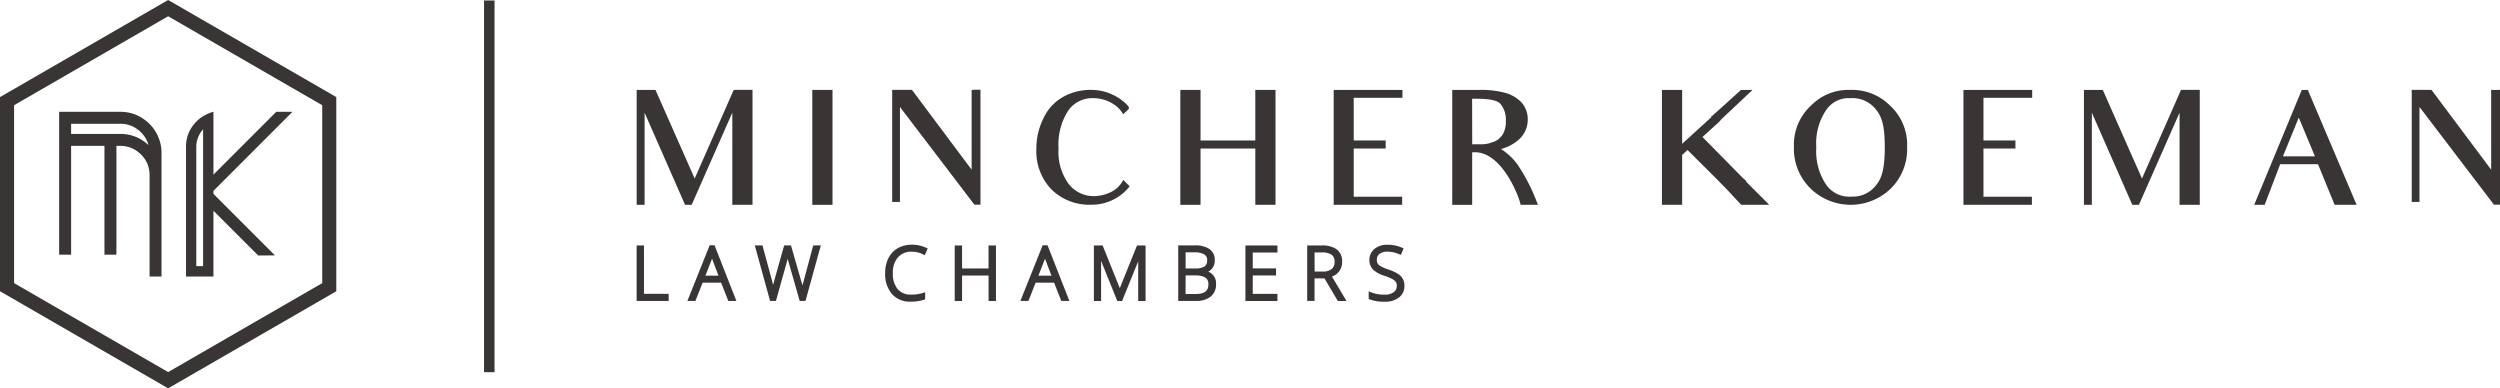 <svg id="Group_7" data-name="Group 7" xmlns="http://www.w3.org/2000/svg" xmlns:xlink="http://www.w3.org/1999/xlink" width="263.248" height="40.891" viewBox="0 0 263.248 40.891">
  <defs>
    <clipPath id="clip-path">
      <rect id="Rectangle_192" data-name="Rectangle 192" width="263.248" height="40.891" fill="#3a3535"/>
    </clipPath>
  </defs>
  <rect id="Rectangle_191" data-name="Rectangle 191" width="1.106" height="39.141" transform="translate(50.969 0.05)" fill="#3a3535"/>
  <g id="Group_6" data-name="Group 6">
    <g id="Group_5" data-name="Group 5" clip-path="url(#clip-path)">
      <path id="Path_4" data-name="Path 4" d="M39.3,58.246a4.215,4.215,0,0,0-2.453-.762H30.4V72.525h1.259V61.071H35.17V72.525H36.43V61.071h.417a2.991,2.991,0,0,1,1.722.531,3.186,3.186,0,0,1,1.145,1.411,3.283,3.283,0,0,1,.207,1.155V74.827h1.259V61.841a4.063,4.063,0,0,0-.31-1.62,4.237,4.237,0,0,0-1.57-1.974m.5,2.735a4.462,4.462,0,0,0-.5-.407,4.216,4.216,0,0,0-2.452-.762h-5.19V58.743h5.19a2.991,2.991,0,0,1,1.722.532,3.183,3.183,0,0,1,1.141,1.4Z" transform="translate(-24.171 -45.71)" fill="#3a3535"/>
      <path id="Path_5" data-name="Path 5" d="M35.412,30.668V10.223l-.076-.044L17.782.044,17.706,0,17.63.044.076,10.179,0,10.223V30.668l.076.044L17.63,40.847l.076.044.076-.044L35.337,30.712ZM33.93,11.079V29.812L17.706,39.179,1.483,29.812V11.079L17.706,1.712Z" fill="#3a3535"/>
      <path id="Path_6" data-name="Path 6" d="M98.339,74.782h.152V67.857l4.664,4.664.045.045h.063l1.343-.005h.364l-.258-.258-6.222-6.222V65.76l8.062-8.062.259-.259h-1.707l-.044.044-6.57,6.57V57.427l-.2.066a4.627,4.627,0,0,0-1.088.536,3.983,3.983,0,0,0-1.343,1.689A3.863,3.863,0,0,0,95.6,61.1V74.782h2.744Zm-1.654-1.09V61.1a2.551,2.551,0,0,1,.049-.5,2.518,2.518,0,0,1,.147-.481,2.611,2.611,0,0,1,.519-.83v14.4Z" transform="translate(-76.015 -45.665)" fill="#3a3535"/>
      <path id="Path_7" data-name="Path 7" d="M337.664,46.227h-.145l-.059.133-4.052,9.2-4.068-9.2-.059-.133H327.3v12.1h.834v-9.7l4.2,9.563.059.133h.7l.059-.133,4.218-9.567v9.7h2.128v-12.1h-1.825Z" transform="translate(-260.259 -36.759)" fill="#3a3535"/>
      <path id="Path_8" data-name="Path 8" d="M417.821,46.227H417.6v12.1h2.128v-12.1h-1.906Z" transform="translate(-332.066 -36.759)" fill="#3a3535"/>
      <path id="Path_9" data-name="Path 9" d="M467.269,46.227h-.223v8.4l-6.217-8.315-.067-.089h-2.082v11.8h.818v-10l7.772,10.2.067.088h.641v-12.1h-.708Z" transform="translate(-364.734 -36.759)" fill="#3a3535"/>
      <path id="Path_10" data-name="Path 10" d="M542.152,55.908l-.194-.2-.154.235a2.836,2.836,0,0,1-1.187,1.053,4.182,4.182,0,0,1-1.75.416,3.341,3.341,0,0,1-2.662-1.265,5.7,5.7,0,0,1-1.079-3.739,6.612,6.612,0,0,1,.993-3.963,3.073,3.073,0,0,1,2.636-1.349,3.883,3.883,0,0,1,2.453.843,2.592,2.592,0,0,1,.58.624l.146.226.195-.185.324-.307.069-.066V48l-.052-.062a5.03,5.03,0,0,0-1.574-1.171,5.274,5.274,0,0,0-2.383-.543,5.9,5.9,0,0,0-2.908.74,4.932,4.932,0,0,0-2.083,2.283,7.168,7.168,0,0,0-.734,3.235,5.8,5.8,0,0,0,1.6,4.234,5.678,5.678,0,0,0,4.139,1.6,5.074,5.074,0,0,0,3.953-1.774l.135-.153-.141-.148Z" transform="translate(-423.662 -36.759)" fill="#3a3535"/>
      <path id="Path_11" data-name="Path 11" d="M616.838,58.1V46.227h-2.128v5.324h-5.768V46.227h-2.128v12.1h2.128V52.4h5.768v5.922h2.128Z" transform="translate(-482.526 -36.759)" fill="#3a3535"/>
      <path id="Path_12" data-name="Path 12" d="M685.883,46.227h-.223v12.1h7.209v-.85h-5.1V52.4h3.366v-.85h-3.366v-4.49h5.13v-.834h-7.019Z" transform="translate(-545.224 -36.759)" fill="#3a3535"/>
      <path id="Path_13" data-name="Path 13" d="M753.773,58.323h1.834l-.126-.307a19.357,19.357,0,0,0-1.952-3.818,6.194,6.194,0,0,0-1.821-1.748,4.4,4.4,0,0,0,1.923-1.032,2.8,2.8,0,0,0,.9-2.088,2.641,2.641,0,0,0-.688-1.815,3.727,3.727,0,0,0-1.771-1,9.491,9.491,0,0,0-2.731-.284h-2.763v12.1h2.1V52.789h.279c2.841,0,4.581,4.53,4.784,5.364Zm-5.1-11.165h.505c1.382,0,2.176.18,2.5.567a2.616,2.616,0,0,1,.547,1.767,2.854,2.854,0,0,1-.162,1.066,1.712,1.712,0,0,1-.43.679l0,0,0,0a1.685,1.685,0,0,1-.713.461c-.067.02-.133.042-.2.064a2.9,2.9,0,0,1-.9.186h-1.137Z" transform="translate(-593.66 -36.759)" fill="#3a3535"/>
      <path id="Path_14" data-name="Path 14" d="M865.708,58.324l-.38-.38-2.049-2.049.027-.054-.114-.113c-.048-.048-.1-.093-.155-.137a1.479,1.479,0,0,1-.173-.158l-.005-.006-.005-.006-4.174-4.236,1.738-1.575.009-.008.008-.009.252-.284c.126-.119.241-.23.35-.335.125-.12.242-.234.353-.336l2.153-2.024.41-.385h-1.214l-.064.057-2.946,2.661h-.078l-.052.157,0,.011L856.542,51.9V46.228h-2.128v12.1h2.128V53.07l.564-.518,3.182,3.167c.116.116.224.228.328.336s.192.2.287.294l.224.224,1.567,1.68.066.071h2.948Z" transform="translate(-679.413 -36.76)" fill="#3a3535"/>
      <path id="Path_15" data-name="Path 15" d="M932.358,47.836a5.645,5.645,0,0,0-4.144-1.609,5.5,5.5,0,0,0-4.114,1.627,5.589,5.589,0,0,0-1.821,4.34,5.855,5.855,0,0,0,1.785,4.45,6.068,6.068,0,0,0,8.381,0,5.816,5.816,0,0,0,1.752-4.384,5.6,5.6,0,0,0-1.84-4.423m-6.7.532a2.86,2.86,0,0,1,2.559-1.274A3.151,3.151,0,0,1,931,48.4c.7.887.843,2.191.843,3.877,0,2.017-.248,3.148-.857,3.906a3.06,3.06,0,0,1-2.642,1.276,2.965,2.965,0,0,1-2.69-1.276,6.319,6.319,0,0,1-1.019-3.922,6.257,6.257,0,0,1,1.02-3.892" transform="translate(-733.379 -36.759)" fill="#3a3535"/>
      <path id="Path_16" data-name="Path 16" d="M1009.645,46.227h-.223v12.1h7.209v-.85h-5.1V52.4h3.366v-.85h-3.366v-4.49h5.13v-.834h-7.019Z" transform="translate(-802.673 -36.759)" fill="#3a3535"/>
      <path id="Path_17" data-name="Path 17" d="M1081.731,46.227h-.145l-.059.133-4.052,9.2-4.068-9.2-.058-.133h-1.986v12.1h.834v-9.7l4.2,9.563.059.133h.7l.059-.133,4.218-9.567v9.7h2.128v-12.1h-1.824Z" transform="translate(-851.927 -36.759)" fill="#3a3535"/>
      <path id="Path_18" data-name="Path 18" d="M1164.612,46.363l-.057-.136h-.636l-.057.138-4.822,11.651-.128.308h1.1l.055-.143,1.579-4.129h3.985l.817,2s.259.631.874,2.136l.057.138h2.315l-.132-.31Zm.691,6.855h-3.364l1.662-4.08Z" transform="translate(-921.544 -36.759)" fill="#3a3535"/>
      <path id="Path_19" data-name="Path 19" d="M1248.953,46.227h-.708v8.4l-6.217-8.315-.067-.089h-2.082v11.8h.818v-10l7.772,10.2.067.088h.641v-12.1Z" transform="translate(-985.927 -36.759)" fill="#3a3535"/>
      <path id="Path_20" data-name="Path 20" d="M328.069,131.286v-5.093h-.774v5.845h3.373v-.752h-2.6Z" transform="translate(-260.259 -100.347)" fill="#3a3535"/>
      <path id="Path_21" data-name="Path 21" d="M356.294,126.208l-.049-.125h-.51l-.05.124-2.192,5.473-.108.27h.846l.049-.125.711-1.8h1.947l.708,1.8.049.125h.852l-.105-.269Zm.367,3.082h-1.377l.66-1.689c.014-.033.027-.067.04-.1l.037.1Z" transform="translate(-281.005 -100.259)" fill="#3a3535"/>
      <path id="Path_22" data-name="Path 22" d="M394.336,126.193h-.151l-.039.146c-.593,2.2-.953,3.538-1.092,4.061q-.036-.129-.076-.269l-1.092-3.8-.041-.143h-.719l-.041.144-.932,3.307q-.108.386-.19.7l-.027-.1q-.049-.181-.1-.393l-.955-3.514-.039-.145h-.808l.069.249,1.5,5.451.04.145h.62l.04-.144c.711-2.531,1.1-3.933,1.195-4.281l.022.077,1.2,4.205.041.143h.612l.04-.144,1.506-5.451.069-.249h-.643Z" transform="translate(-308.554 -100.346)" fill="#3a3535"/>
      <path id="Path_23" data-name="Path 23" d="M457.856,125.811a2.883,2.883,0,0,0-1.473.372,2.485,2.485,0,0,0-.983,1.061,3.458,3.458,0,0,0-.336,1.553,3.215,3.215,0,0,0,.71,2.2,2.5,2.5,0,0,0,1.956.808,4.327,4.327,0,0,0,1.415-.2l.132-.046v-.741l-.255.078a4.122,4.122,0,0,1-1.2.167,1.78,1.78,0,0,1-1.439-.576,2.516,2.516,0,0,1-.508-1.684,2.414,2.414,0,0,1,.539-1.666,1.855,1.855,0,0,1,1.468-.591,2.583,2.583,0,0,1,1.165.277l.184.092.084-.188.153-.343.078-.176-.174-.082a3.507,3.507,0,0,0-1.512-.317" transform="translate(-361.858 -100.042)" fill="#3a3535"/>
      <path id="Path_24" data-name="Path 24" d="M494.586,126.193h-.2v2.42H491.6v-2.42h-.774v5.845h.774v-2.681h2.79v2.681h.778v-5.845h-.581Z" transform="translate(-390.294 -100.346)" fill="#3a3535"/>
      <path id="Path_25" data-name="Path 25" d="M527.5,126.208l-.049-.125h-.51l-.05.124L524.7,131.68l-.109.27h.847l.049-.125.712-1.8h1.946l.708,1.8.049.125h.852l-.105-.269Zm.367,3.082h-1.377l.659-1.689c.014-.033.027-.067.04-.1l.037.1Z" transform="translate(-417.148 -100.259)" fill="#3a3535"/>
      <path id="Path_26" data-name="Path 26" d="M567.053,126.193h-.133l-.05.124-1.76,4.369-1.76-4.369-.05-.124h-.919v5.845h.759v-4.216l1.653,4.093.05.123h.508l.05-.123,1.645-4.054v4.177h.778v-5.845h-.771Z" transform="translate(-447.195 -100.346)" fill="#3a3535"/>
      <path id="Path_27" data-name="Path 27" d="M608.895,128.957a1.3,1.3,0,0,0,.684-1.188,1.387,1.387,0,0,0-.555-1.2,2.709,2.709,0,0,0-1.6-.381h-1.692v5.845H607.6a2.391,2.391,0,0,0,1.541-.45,1.6,1.6,0,0,0,.572-1.313,1.3,1.3,0,0,0-.818-1.318m-1.485-2.035a2.072,2.072,0,0,1,1.068.216.673.673,0,0,1,.3.623.736.736,0,0,1-.268.641,1.75,1.75,0,0,1-1,.217h-1v-1.7Zm-.9,2.427h1c1.254,0,1.4.528,1.4.925,0,.444-.136,1.034-1.317,1.034h-1.086Z" transform="translate(-481.666 -100.346)" fill="#3a3535"/>
      <path id="Path_28" data-name="Path 28" d="M640.489,126.193h-.2v5.845h3.373v-.745h-2.6V129.35h2.453v-.745h-2.453v-1.668h2.6v-.745h-3.176Z" transform="translate(-509.148 -100.346)" fill="#3a3535"/>
      <path id="Path_29" data-name="Path 29" d="M674.653,129.467a1.587,1.587,0,0,0,1.069-1.575,1.529,1.529,0,0,0-.561-1.284,2.6,2.6,0,0,0-1.62-.416h-1.495v5.845h.774v-2.375h1.044l1.349,2.278.057.1h.914l-.178-.3Zm-1.832-2.537h.705a1.872,1.872,0,0,1,1.1.243.875.875,0,0,1,.3.749.905.905,0,0,1-.307.755,1.481,1.481,0,0,1-.946.264h-.843Z" transform="translate(-534.399 -100.346)" fill="#3a3535"/>
      <path id="Path_30" data-name="Path 30" d="M706.695,128.861a4.766,4.766,0,0,0-1-.448,4.773,4.773,0,0,1-.818-.352.824.824,0,0,1-.292-.278.809.809,0,0,1-.084-.4.721.721,0,0,1,.282-.605,1.34,1.34,0,0,1,.841-.238,3.189,3.189,0,0,1,1.222.268l.182.076.076-.181.138-.328.076-.18-.179-.077a3.819,3.819,0,0,0-1.521-.307,2.1,2.1,0,0,0-1.356.43,1.527,1.527,0,0,0-.179,2.176,3.112,3.112,0,0,0,1.233.671,5.1,5.1,0,0,1,.831.347,1.006,1.006,0,0,1,.357.306.746.746,0,0,1,.1.406.782.782,0,0,1-.318.652,1.5,1.5,0,0,1-.943.266,3.7,3.7,0,0,1-1.426-.234l-.274-.116v.81l.122.05a4.317,4.317,0,0,0,1.608.235,2.28,2.28,0,0,0,1.456-.442,1.5,1.5,0,0,0,.576-1.235,1.48,1.48,0,0,0-.173-.732,1.568,1.568,0,0,0-.533-.539" transform="translate(-559.52 -100.042)" fill="#3a3535"/>
    </g>
  </g>
</svg>
